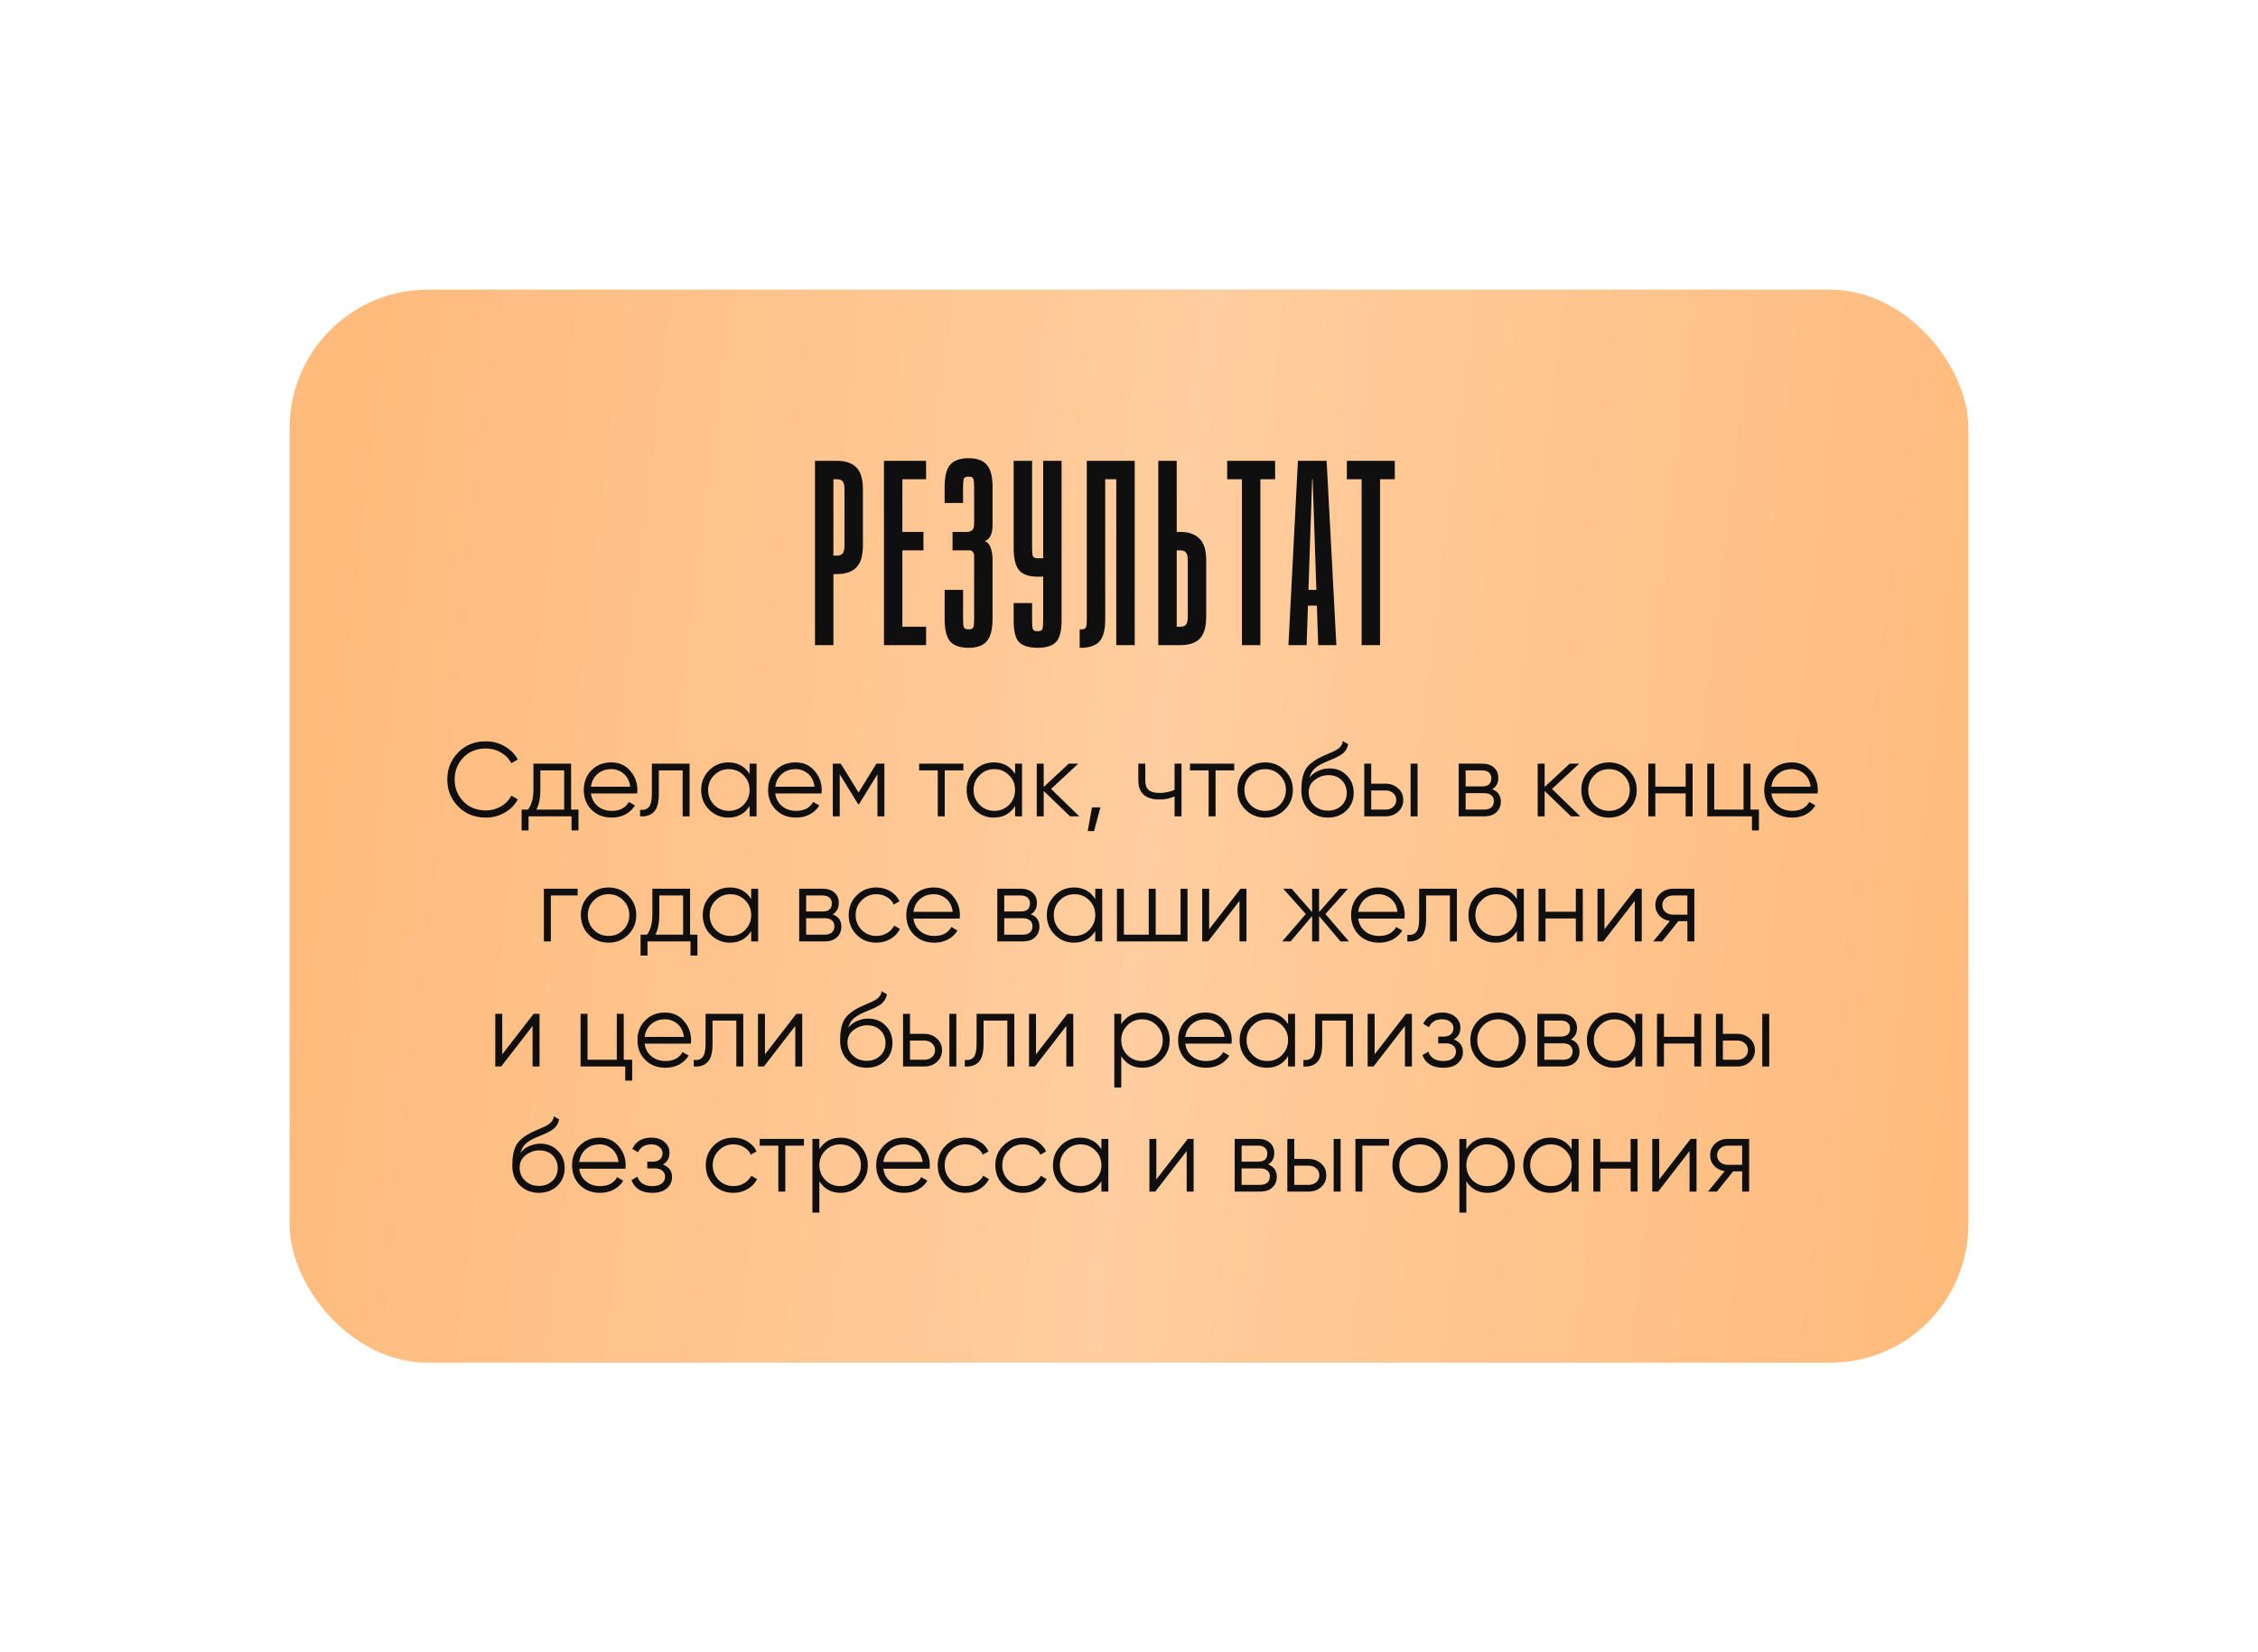 <?xml version="1.0" encoding="UTF-8"?> <svg xmlns="http://www.w3.org/2000/svg" width="343" height="251" viewBox="0 0 343 251" fill="none"> <g filter="url(#filter0_di_45_12)"> <rect x="44" y="44" width="255" height="163" rx="21" fill="url(#paint0_linear_45_12)"></rect> </g> <path d="M127.16 70C128.44 70 129.413 70.333 130.08 71C130.747 71.64 131.08 72.76 131.08 74.36V82.84C131.08 84.44 130.733 85.573 130.04 86.24C129.373 86.88 128.4 87.2 127.12 87.2H126.6V98H123.8V70H127.16ZM126.6 84.4H127.12C127.52 84.4 127.813 84.293 128 84.08C128.187 83.867 128.28 83.453 128.28 82.84V74.36C128.28 73.747 128.187 73.333 128 73.12C127.84 72.907 127.56 72.8 127.16 72.8H126.6V84.4ZM140.677 70V72.8H137.077V80.8H140.277V83.6H137.077V95.2H140.677V98H134.277V70H140.677ZM144.694 80.8H146.854C147.2 80.8 147.467 80.72 147.654 80.56C147.867 80.4 147.974 80.053 147.974 79.52V73.96C147.974 73.347 147.934 72.933 147.854 72.72C147.774 72.507 147.534 72.4 147.134 72.4C146.734 72.4 146.494 72.507 146.414 72.72C146.334 72.933 146.294 73.347 146.294 73.96V76.4H143.494V73.96C143.494 72.36 143.774 71.24 144.334 70.6C144.92 69.933 145.854 69.6 147.134 69.6C148.414 69.6 149.334 69.933 149.894 70.6C150.48 71.24 150.774 72.36 150.774 73.96V79.72C150.774 81.027 150.414 81.84 149.694 82.16V82.24C150.067 82.4 150.334 82.733 150.494 83.24C150.68 83.747 150.774 84.32 150.774 84.96V94C150.774 95.6 150.48 96.733 149.894 97.4C149.334 98.067 148.414 98.4 147.134 98.4C145.854 98.4 144.92 98.08 144.334 97.44C143.774 96.773 143.494 95.64 143.494 94.04V89.6H146.294V94.04C146.294 94.653 146.334 95.067 146.414 95.28C146.494 95.493 146.734 95.6 147.134 95.6C147.534 95.6 147.774 95.493 147.854 95.28C147.934 95.067 147.974 94.653 147.974 94.04V84.44C147.974 84.227 147.92 84.04 147.814 83.88C147.707 83.693 147.534 83.6 147.294 83.6H144.694V80.8ZM158.46 94.28V87.56C158.326 87.587 158.18 87.6 158.02 87.6C157.886 87.6 157.753 87.6 157.62 87.6C156.34 87.6 155.406 87.28 154.82 86.64C154.26 85.973 153.98 84.84 153.98 83.24V70H156.78V83.24C156.78 83.853 156.82 84.267 156.9 84.48C156.98 84.693 157.22 84.8 157.62 84.8H158.46V70H161.26V94.28C161.26 95.88 160.966 96.973 160.38 97.56C159.82 98.12 158.9 98.4 157.62 98.4C156.34 98.4 155.406 98.12 154.82 97.56C154.26 97 153.98 95.92 153.98 94.32V91.6H156.78V94.32C156.78 94.933 156.82 95.347 156.9 95.56C156.98 95.773 157.22 95.88 157.62 95.88C158.02 95.88 158.26 95.773 158.34 95.56C158.42 95.32 158.46 94.893 158.46 94.28ZM172.367 70V98H169.567V72.8H167.887V94.08C167.887 95.68 167.594 96.8 167.007 97.44C166.42 98.08 165.474 98.4 164.167 98.4H164.007V95.6H164.247C164.647 95.6 164.887 95.493 164.967 95.28C165.047 95.067 165.087 94.653 165.087 94.04V70H172.367ZM175.948 70H178.748V80.8H179.268C180.548 80.8 181.522 81.133 182.188 81.8C182.882 82.44 183.228 83.56 183.228 85.16V93.64C183.228 95.24 182.895 96.373 182.228 97.04C181.562 97.68 180.588 98 179.308 98H175.948V70ZM178.748 95.2H179.308C179.708 95.2 179.988 95.093 180.148 94.88C180.335 94.667 180.428 94.253 180.428 93.64V85.16C180.428 84.547 180.335 84.133 180.148 83.92C179.962 83.707 179.668 83.6 179.268 83.6H178.748V95.2ZM193.696 70V72.8H191.456V98H188.656V72.8H186.416V70H193.696ZM195.72 98L197.16 70H201.52L203 98H200.24L200.04 92H198.68L198.48 98H195.72ZM198.76 89.6H199.96L199.4 72.8H199.32L198.76 89.6ZM211.875 70V72.8H209.635V98H206.835V72.8H204.595V70H211.875Z" fill="#0F0F0F"></path> <path d="M73.817 124.192C72.11 124.192 70.707 123.632 69.609 122.512C68.499 121.381 67.945 120.011 67.945 118.4C67.945 116.789 68.499 115.419 69.609 114.288C70.707 113.168 72.11 112.608 73.817 112.608C74.841 112.608 75.785 112.859 76.649 113.36C77.513 113.851 78.185 114.517 78.665 115.36L77.673 115.936C77.321 115.253 76.798 114.709 76.105 114.304C75.411 113.899 74.649 113.696 73.817 113.696C72.409 113.696 71.267 114.149 70.393 115.056C69.507 115.973 69.065 117.088 69.065 118.4C69.065 119.712 69.507 120.827 70.393 121.744C71.267 122.651 72.409 123.104 73.817 123.104C74.649 123.104 75.411 122.901 76.105 122.496C76.798 122.091 77.321 121.547 77.673 120.864L78.665 121.424C78.206 122.267 77.539 122.939 76.665 123.44C75.79 123.941 74.841 124.192 73.817 124.192ZM86.754 116V122.976H87.874V126.144H86.818V124H80.29V126.144H79.234V122.976H80.21C80.754 122.251 81.026 121.243 81.026 119.952V116H86.754ZM81.49 122.976H85.698V117.024H82.082V119.952C82.082 121.189 81.885 122.197 81.49 122.976ZM92.855 115.808C94.05 115.808 95.004 116.229 95.719 117.072C96.455 117.904 96.823 118.891 96.823 120.032C96.823 120.085 96.812 120.251 96.791 120.528H89.767C89.874 121.328 90.215 121.968 90.791 122.448C91.367 122.928 92.087 123.168 92.951 123.168C94.167 123.168 95.026 122.715 95.527 121.808L96.455 122.352C96.103 122.928 95.618 123.381 94.999 123.712C94.391 124.032 93.703 124.192 92.935 124.192C91.676 124.192 90.652 123.797 89.863 123.008C89.074 122.219 88.679 121.216 88.679 120C88.679 118.795 89.068 117.797 89.847 117.008C90.626 116.208 91.628 115.808 92.855 115.808ZM92.855 116.832C92.023 116.832 91.324 117.077 90.759 117.568C90.204 118.059 89.874 118.704 89.767 119.504H95.735C95.618 118.651 95.292 117.995 94.759 117.536C94.204 117.067 93.57 116.832 92.855 116.832ZM99.022 116H104.75V124H103.694V117.024H100.078V120.592C100.078 121.925 99.822 122.843 99.31 123.344C98.809 123.845 98.116 124.064 97.23 124V123.008C97.849 123.072 98.302 122.923 98.59 122.56C98.878 122.197 99.022 121.541 99.022 120.592V116ZM113.867 117.568V116H114.923V124H113.867V122.432C113.131 123.605 112.054 124.192 110.635 124.192C109.494 124.192 108.518 123.787 107.707 122.976C106.907 122.165 106.507 121.173 106.507 120C106.507 118.827 106.907 117.835 107.707 117.024C108.518 116.213 109.494 115.808 110.635 115.808C112.054 115.808 113.131 116.395 113.867 117.568ZM108.475 122.256C109.083 122.864 109.83 123.168 110.715 123.168C111.601 123.168 112.347 122.864 112.955 122.256C113.563 121.627 113.867 120.875 113.867 120C113.867 119.115 113.563 118.368 112.955 117.76C112.347 117.141 111.601 116.832 110.715 116.832C109.83 116.832 109.083 117.141 108.475 117.76C107.867 118.368 107.563 119.115 107.563 120C107.563 120.875 107.867 121.627 108.475 122.256ZM120.855 115.808C122.05 115.808 123.004 116.229 123.719 117.072C124.455 117.904 124.823 118.891 124.823 120.032C124.823 120.085 124.812 120.251 124.791 120.528H117.767C117.874 121.328 118.215 121.968 118.791 122.448C119.367 122.928 120.087 123.168 120.951 123.168C122.167 123.168 123.026 122.715 123.527 121.808L124.455 122.352C124.103 122.928 123.618 123.381 122.999 123.712C122.391 124.032 121.703 124.192 120.935 124.192C119.676 124.192 118.652 123.797 117.863 123.008C117.074 122.219 116.679 121.216 116.679 120C116.679 118.795 117.068 117.797 117.847 117.008C118.626 116.208 119.628 115.808 120.855 115.808ZM120.855 116.832C120.023 116.832 119.324 117.077 118.759 117.568C118.204 118.059 117.874 118.704 117.767 119.504H123.735C123.618 118.651 123.292 117.995 122.759 117.536C122.204 117.067 121.57 116.832 120.855 116.832ZM133.127 116H134.343V124H133.287V117.616L130.487 122.16H130.359L127.559 117.616V124H126.503V116H127.719L130.423 120.384L133.127 116ZM139.621 116H146.341V117.024H143.509V124H142.453V117.024H139.621V116ZM154.195 117.568V116H155.251V124H154.195V122.432C153.459 123.605 152.382 124.192 150.963 124.192C149.822 124.192 148.846 123.787 148.035 122.976C147.235 122.165 146.835 121.173 146.835 120C146.835 118.827 147.235 117.835 148.035 117.024C148.846 116.213 149.822 115.808 150.963 115.808C152.382 115.808 153.459 116.395 154.195 117.568ZM148.803 122.256C149.411 122.864 150.158 123.168 151.043 123.168C151.929 123.168 152.675 122.864 153.283 122.256C153.891 121.627 154.195 120.875 154.195 120C154.195 119.115 153.891 118.368 153.283 117.76C152.675 117.141 151.929 116.832 151.043 116.832C150.158 116.832 149.411 117.141 148.803 117.76C148.195 118.368 147.891 119.115 147.891 120C147.891 120.875 148.195 121.627 148.803 122.256ZM159.663 119.84L163.951 124H162.543L158.543 120.144V124H157.487V116H158.543V119.536L162.351 116H163.791L159.663 119.84ZM165.873 122.64H167.153L166.193 126.24H165.233L165.873 122.64ZM178.421 119.984V116H179.477V124H178.421V120.96C177.803 121.28 177.04 121.44 176.133 121.44C175.077 121.44 174.277 121.2 173.733 120.72C173.189 120.229 172.917 119.509 172.917 118.56V116H173.973V118.56C173.973 119.221 174.144 119.701 174.485 120C174.837 120.299 175.376 120.448 176.101 120.448C176.912 120.448 177.685 120.293 178.421 119.984ZM180.762 116H187.482V117.024H184.65V124H183.594V117.024H180.762V116ZM195.16 122.992C194.339 123.792 193.347 124.192 192.184 124.192C191 124.192 190.003 123.792 189.192 122.992C188.381 122.181 187.976 121.184 187.976 120C187.976 118.816 188.381 117.824 189.192 117.024C190.003 116.213 191 115.808 192.184 115.808C193.357 115.808 194.349 116.213 195.16 117.024C195.981 117.824 196.392 118.816 196.392 120C196.392 121.173 195.981 122.171 195.16 122.992ZM189.944 122.256C190.552 122.864 191.299 123.168 192.184 123.168C193.069 123.168 193.816 122.864 194.424 122.256C195.032 121.627 195.336 120.875 195.336 120C195.336 119.115 195.032 118.368 194.424 117.76C193.816 117.141 193.069 116.832 192.184 116.832C191.299 116.832 190.552 117.141 189.944 117.76C189.336 118.368 189.032 119.115 189.032 120C189.032 120.875 189.336 121.627 189.944 122.256ZM201.711 124.192C200.57 124.192 199.61 123.813 198.831 123.056C198.063 122.288 197.679 121.296 197.679 120.08C197.679 118.715 197.882 117.669 198.287 116.944C198.692 116.208 199.514 115.541 200.751 114.944C201.146 114.763 201.455 114.624 201.679 114.528C202.052 114.379 202.346 114.251 202.559 114.144C203.487 113.717 203.956 113.189 203.967 112.56L204.799 113.04C204.746 113.307 204.66 113.547 204.543 113.76C204.404 113.995 204.266 114.181 204.127 114.32C203.999 114.459 203.796 114.608 203.519 114.768C203.338 114.875 203.119 114.992 202.863 115.12L202.063 115.456L201.311 115.776C200.575 116.096 200.026 116.432 199.663 116.784C199.311 117.125 199.06 117.573 198.911 118.128C199.252 117.669 199.7 117.323 200.255 117.088C200.81 116.843 201.37 116.72 201.935 116.72C203.002 116.72 203.882 117.072 204.575 117.776C205.279 118.469 205.631 119.36 205.631 120.448C205.631 121.525 205.258 122.421 204.511 123.136C203.775 123.84 202.842 124.192 201.711 124.192ZM199.631 122.352C200.186 122.875 200.879 123.136 201.711 123.136C202.543 123.136 203.226 122.885 203.759 122.384C204.303 121.872 204.575 121.227 204.575 120.448C204.575 119.659 204.319 119.013 203.807 118.512C203.306 118 202.634 117.744 201.791 117.744C201.034 117.744 200.346 117.984 199.727 118.464C199.108 118.923 198.799 119.552 198.799 120.352C198.799 121.163 199.076 121.829 199.631 122.352ZM208.293 119.04H210.485C211.221 119.04 211.851 119.275 212.373 119.744C212.896 120.203 213.157 120.795 213.157 121.52C213.157 122.256 212.896 122.853 212.373 123.312C211.872 123.771 211.243 124 210.485 124H207.237V116H208.293V119.04ZM214.277 124V116H215.333V124H214.277ZM208.293 122.976H210.485C210.944 122.976 211.328 122.843 211.637 122.576C211.947 122.299 212.101 121.947 212.101 121.52C212.101 121.093 211.947 120.747 211.637 120.48C211.328 120.203 210.944 120.064 210.485 120.064H208.293V122.976ZM226.669 119.888C227.544 120.208 227.981 120.832 227.981 121.76C227.981 122.421 227.757 122.96 227.309 123.376C226.872 123.792 226.258 124 225.469 124H221.581V116H225.149C225.917 116 226.514 116.197 226.941 116.592C227.378 116.987 227.597 117.504 227.597 118.144C227.597 118.944 227.288 119.525 226.669 119.888ZM225.149 117.024H222.637V119.456H225.149C226.077 119.456 226.541 119.04 226.541 118.208C226.541 117.835 226.418 117.547 226.173 117.344C225.938 117.131 225.597 117.024 225.149 117.024ZM222.637 122.976H225.469C225.938 122.976 226.296 122.864 226.541 122.64C226.797 122.416 226.925 122.101 226.925 121.696C226.925 121.312 226.797 121.013 226.541 120.8C226.296 120.587 225.938 120.48 225.469 120.48H222.637V122.976ZM235.757 119.84L240.045 124H238.637L234.637 120.144V124H233.581V116H234.637V119.536L238.445 116H239.885L235.757 119.84ZM247.394 122.992C246.573 123.792 245.581 124.192 244.418 124.192C243.234 124.192 242.237 123.792 241.426 122.992C240.616 122.181 240.21 121.184 240.21 120C240.21 118.816 240.616 117.824 241.426 117.024C242.237 116.213 243.234 115.808 244.418 115.808C245.592 115.808 246.584 116.213 247.394 117.024C248.216 117.824 248.626 118.816 248.626 120C248.626 121.173 248.216 122.171 247.394 122.992ZM242.178 122.256C242.786 122.864 243.533 123.168 244.418 123.168C245.304 123.168 246.05 122.864 246.658 122.256C247.266 121.627 247.57 120.875 247.57 120C247.57 119.115 247.266 118.368 246.658 117.76C246.05 117.141 245.304 116.832 244.418 116.832C243.533 116.832 242.786 117.141 242.178 117.76C241.57 118.368 241.266 119.115 241.266 120C241.266 120.875 241.57 121.627 242.178 122.256ZM256.057 119.488V116H257.113V124H256.057V120.512H251.449V124H250.393V116H251.449V119.488H256.057ZM265.907 116V122.976H267.187V126.144H266.131V124H259.347V116H260.403V122.976H264.851V116H265.907ZM272.168 115.808C273.362 115.808 274.317 116.229 275.032 117.072C275.768 117.904 276.136 118.891 276.136 120.032C276.136 120.085 276.125 120.251 276.104 120.528H269.08C269.186 121.328 269.528 121.968 270.104 122.448C270.68 122.928 271.4 123.168 272.264 123.168C273.48 123.168 274.338 122.715 274.84 121.808L275.768 122.352C275.416 122.928 274.93 123.381 274.312 123.712C273.704 124.032 273.016 124.192 272.248 124.192C270.989 124.192 269.965 123.797 269.176 123.008C268.386 122.219 267.992 121.216 267.992 120C267.992 118.795 268.381 117.797 269.16 117.008C269.938 116.208 270.941 115.808 272.168 115.808ZM272.168 116.832C271.336 116.832 270.637 117.077 270.072 117.568C269.517 118.059 269.186 118.704 269.08 119.504H275.048C274.93 118.651 274.605 117.995 274.072 117.536C273.517 117.067 272.882 116.832 272.168 116.832ZM82.62 135H87.74V136.024H83.676V143H82.62V135ZM95.418 141.992C94.596 142.792 93.604 143.192 92.442 143.192C91.258 143.192 90.26 142.792 89.45 141.992C88.639 141.181 88.234 140.184 88.234 139C88.234 137.816 88.639 136.824 89.45 136.024C90.26 135.213 91.258 134.808 92.442 134.808C93.615 134.808 94.607 135.213 95.418 136.024C96.239 136.824 96.65 137.816 96.65 139C96.65 140.173 96.239 141.171 95.418 141.992ZM90.202 141.256C90.81 141.864 91.556 142.168 92.442 142.168C93.327 142.168 94.074 141.864 94.682 141.256C95.29 140.627 95.594 139.875 95.594 139C95.594 138.115 95.29 137.368 94.682 136.76C94.074 136.141 93.327 135.832 92.442 135.832C91.556 135.832 90.81 136.141 90.202 136.76C89.594 137.368 89.29 138.115 89.29 139C89.29 139.875 89.594 140.627 90.202 141.256ZM104.824 135V141.976H105.944V145.144H104.888V143H98.36V145.144H97.304V141.976H98.28C98.824 141.251 99.096 140.243 99.096 138.952V135H104.824ZM99.56 141.976H103.768V136.024H100.152V138.952C100.152 140.189 99.955 141.197 99.56 141.976ZM114.109 136.568V135H115.165V143H114.109V141.432C113.373 142.605 112.296 143.192 110.877 143.192C109.736 143.192 108.76 142.787 107.949 141.976C107.149 141.165 106.749 140.173 106.749 139C106.749 137.827 107.149 136.835 107.949 136.024C108.76 135.213 109.736 134.808 110.877 134.808C112.296 134.808 113.373 135.395 114.109 136.568ZM108.717 141.256C109.325 141.864 110.072 142.168 110.957 142.168C111.843 142.168 112.589 141.864 113.197 141.256C113.805 140.627 114.109 139.875 114.109 139C114.109 138.115 113.805 137.368 113.197 136.76C112.589 136.141 111.843 135.832 110.957 135.832C110.072 135.832 109.325 136.141 108.717 136.76C108.109 137.368 107.805 138.115 107.805 139C107.805 139.875 108.109 140.627 108.717 141.256ZM126.489 138.888C127.364 139.208 127.801 139.832 127.801 140.76C127.801 141.421 127.577 141.96 127.129 142.376C126.692 142.792 126.079 143 125.289 143H121.401V135H124.969C125.737 135 126.335 135.197 126.761 135.592C127.199 135.987 127.417 136.504 127.417 137.144C127.417 137.944 127.108 138.525 126.489 138.888ZM124.969 136.024H122.457V138.456H124.969C125.897 138.456 126.361 138.04 126.361 137.208C126.361 136.835 126.239 136.547 125.993 136.344C125.759 136.131 125.417 136.024 124.969 136.024ZM122.457 141.976H125.289C125.759 141.976 126.116 141.864 126.361 141.64C126.617 141.416 126.745 141.101 126.745 140.696C126.745 140.312 126.617 140.013 126.361 139.8C126.116 139.587 125.759 139.48 125.289 139.48H122.457V141.976ZM133.129 143.192C131.924 143.192 130.921 142.792 130.121 141.992C129.321 141.171 128.921 140.173 128.921 139C128.921 137.816 129.321 136.824 130.121 136.024C130.921 135.213 131.924 134.808 133.129 134.808C133.919 134.808 134.628 135 135.257 135.384C135.887 135.757 136.345 136.264 136.633 136.904L135.769 137.4C135.556 136.92 135.209 136.541 134.729 136.264C134.26 135.976 133.727 135.832 133.129 135.832C132.244 135.832 131.497 136.141 130.889 136.76C130.281 137.368 129.977 138.115 129.977 139C129.977 139.875 130.281 140.627 130.889 141.256C131.497 141.864 132.244 142.168 133.129 142.168C133.716 142.168 134.244 142.029 134.713 141.752C135.193 141.475 135.567 141.091 135.833 140.6L136.713 141.112C136.383 141.752 135.897 142.259 135.257 142.632C134.617 143.005 133.908 143.192 133.129 143.192ZM141.847 134.808C143.042 134.808 143.997 135.229 144.711 136.072C145.447 136.904 145.815 137.891 145.815 139.032C145.815 139.085 145.805 139.251 145.783 139.528H138.759C138.866 140.328 139.207 140.968 139.783 141.448C140.359 141.928 141.079 142.168 141.943 142.168C143.159 142.168 144.018 141.715 144.519 140.808L145.447 141.352C145.095 141.928 144.61 142.381 143.991 142.712C143.383 143.032 142.695 143.192 141.927 143.192C140.669 143.192 139.645 142.797 138.855 142.008C138.066 141.219 137.671 140.216 137.671 139C137.671 137.795 138.061 136.797 138.839 136.008C139.618 135.208 140.621 134.808 141.847 134.808ZM141.847 135.832C141.015 135.832 140.317 136.077 139.751 136.568C139.197 137.059 138.866 137.704 138.759 138.504H144.727C144.61 137.651 144.285 136.995 143.751 136.536C143.197 136.067 142.562 135.832 141.847 135.832ZM156.583 138.888C157.458 139.208 157.895 139.832 157.895 140.76C157.895 141.421 157.671 141.96 157.223 142.376C156.786 142.792 156.172 143 155.383 143H151.495V135H155.063C155.831 135 156.428 135.197 156.855 135.592C157.292 135.987 157.511 136.504 157.511 137.144C157.511 137.944 157.202 138.525 156.583 138.888ZM155.063 136.024H152.551V138.456H155.063C155.991 138.456 156.455 138.04 156.455 137.208C156.455 136.835 156.332 136.547 156.087 136.344C155.852 136.131 155.511 136.024 155.063 136.024ZM152.551 141.976H155.383C155.852 141.976 156.21 141.864 156.455 141.64C156.711 141.416 156.839 141.101 156.839 140.696C156.839 140.312 156.711 140.013 156.455 139.8C156.21 139.587 155.852 139.48 155.383 139.48H152.551V141.976ZM166.375 136.568V135H167.431V143H166.375V141.432C165.639 142.605 164.562 143.192 163.143 143.192C162.002 143.192 161.026 142.787 160.215 141.976C159.415 141.165 159.015 140.173 159.015 139C159.015 137.827 159.415 136.835 160.215 136.024C161.026 135.213 162.002 134.808 163.143 134.808C164.562 134.808 165.639 135.395 166.375 136.568ZM160.983 141.256C161.591 141.864 162.338 142.168 163.223 142.168C164.108 142.168 164.855 141.864 165.463 141.256C166.071 140.627 166.375 139.875 166.375 139C166.375 138.115 166.071 137.368 165.463 136.76C164.855 136.141 164.108 135.832 163.223 135.832C162.338 135.832 161.591 136.141 160.983 136.76C160.375 137.368 160.071 138.115 160.071 139C160.071 139.875 160.375 140.627 160.983 141.256ZM179.331 141.976V135H180.387V143H169.667V135H170.723V141.976H174.499V135H175.555V141.976H179.331ZM183.676 141.16L188.444 135H189.34V143H188.284V136.84L183.516 143H182.62V135H183.676V141.16ZM201.333 138.84L204.917 143H203.637L200.373 139.144V143H199.317V139.144L196.053 143H194.773L198.357 138.84L194.933 135H196.213L199.317 138.552V135H200.373V138.552L203.477 135H204.757L201.333 138.84ZM209.41 134.808C210.604 134.808 211.559 135.229 212.274 136.072C213.01 136.904 213.378 137.891 213.378 139.032C213.378 139.085 213.367 139.251 213.346 139.528H206.322C206.428 140.328 206.77 140.968 207.346 141.448C207.922 141.928 208.642 142.168 209.506 142.168C210.722 142.168 211.58 141.715 212.082 140.808L213.01 141.352C212.658 141.928 212.172 142.381 211.554 142.712C210.946 143.032 210.258 143.192 209.49 143.192C208.231 143.192 207.207 142.797 206.418 142.008C205.628 141.219 205.234 140.216 205.234 139C205.234 137.795 205.623 136.797 206.402 136.008C207.18 135.208 208.183 134.808 209.41 134.808ZM209.41 135.832C208.578 135.832 207.879 136.077 207.314 136.568C206.759 137.059 206.428 137.704 206.322 138.504H212.29C212.172 137.651 211.847 136.995 211.314 136.536C210.759 136.067 210.124 135.832 209.41 135.832ZM215.577 135H221.305V143H220.249V136.024H216.633V139.592C216.633 140.925 216.377 141.843 215.865 142.344C215.364 142.845 214.67 143.064 213.785 143V142.008C214.404 142.072 214.857 141.923 215.145 141.56C215.433 141.197 215.577 140.541 215.577 139.592V135ZM230.422 136.568V135H231.478V143H230.422V141.432C229.686 142.605 228.609 143.192 227.19 143.192C226.049 143.192 225.073 142.787 224.262 141.976C223.462 141.165 223.062 140.173 223.062 139C223.062 137.827 223.462 136.835 224.262 136.024C225.073 135.213 226.049 134.808 227.19 134.808C228.609 134.808 229.686 135.395 230.422 136.568ZM225.03 141.256C225.638 141.864 226.385 142.168 227.27 142.168C228.155 142.168 228.902 141.864 229.51 141.256C230.118 140.627 230.422 139.875 230.422 139C230.422 138.115 230.118 137.368 229.51 136.76C228.902 136.141 228.155 135.832 227.27 135.832C226.385 135.832 225.638 136.141 225.03 136.76C224.422 137.368 224.118 138.115 224.118 139C224.118 139.875 224.422 140.627 225.03 141.256ZM239.378 138.488V135H240.434V143H239.378V139.512H234.77V143H233.714V135H234.77V138.488H239.378ZM243.723 141.16L248.491 135H249.387V143H248.331V136.84L243.563 143H242.667V135H243.723V141.16ZM254.132 135H257.38V143H256.324V139.928H254.948L252.484 143H251.14L253.668 139.896C253.017 139.8 252.484 139.533 252.068 139.096C251.663 138.648 251.46 138.109 251.46 137.48C251.46 136.765 251.716 136.173 252.228 135.704C252.761 135.235 253.396 135 254.132 135ZM254.132 138.936H256.324V136.024H254.132C253.673 136.024 253.289 136.163 252.98 136.44C252.671 136.707 252.516 137.053 252.516 137.48C252.516 137.907 252.671 138.259 252.98 138.536C253.289 138.803 253.673 138.936 254.132 138.936ZM76.293 160.16L81.061 154H81.957V162H80.901V155.84L76.133 162H75.237V154H76.293V160.16ZM94.75 154V160.976H96.03V164.144H94.974V162H88.19V154H89.246V160.976H93.694V154H94.75ZM101.011 153.808C102.206 153.808 103.161 154.229 103.875 155.072C104.611 155.904 104.979 156.891 104.979 158.032C104.979 158.085 104.969 158.251 104.947 158.528H97.923C98.03 159.328 98.371 159.968 98.947 160.448C99.523 160.928 100.243 161.168 101.107 161.168C102.323 161.168 103.182 160.715 103.683 159.808L104.611 160.352C104.259 160.928 103.774 161.381 103.155 161.712C102.547 162.032 101.859 162.192 101.091 162.192C99.833 162.192 98.809 161.797 98.019 161.008C97.23 160.219 96.835 159.216 96.835 158C96.835 156.795 97.225 155.797 98.003 155.008C98.782 154.208 99.785 153.808 101.011 153.808ZM101.011 154.832C100.179 154.832 99.481 155.077 98.915 155.568C98.361 156.059 98.03 156.704 97.923 157.504H103.891C103.774 156.651 103.449 155.995 102.915 155.536C102.361 155.067 101.726 154.832 101.011 154.832ZM107.179 154H112.907V162H111.851V155.024H108.235V158.592C108.235 159.925 107.979 160.843 107.467 161.344C106.965 161.845 106.272 162.064 105.387 162V161.008C106.005 161.072 106.459 160.923 106.747 160.56C107.035 160.197 107.179 159.541 107.179 158.592V154ZM116.199 160.16L120.967 154H121.863V162H120.807V155.84L116.039 162H115.143V154H116.199V160.16ZM131.649 162.192C130.507 162.192 129.547 161.813 128.769 161.056C128.001 160.288 127.617 159.296 127.617 158.08C127.617 156.715 127.819 155.669 128.225 154.944C128.63 154.208 129.451 153.541 130.689 152.944C131.083 152.763 131.393 152.624 131.617 152.528C131.99 152.379 132.283 152.251 132.497 152.144C133.425 151.717 133.894 151.189 133.905 150.56L134.737 151.04C134.683 151.307 134.598 151.547 134.481 151.76C134.342 151.995 134.203 152.181 134.065 152.32C133.937 152.459 133.734 152.608 133.457 152.768C133.275 152.875 133.057 152.992 132.801 153.12L132.001 153.456L131.249 153.776C130.513 154.096 129.963 154.432 129.601 154.784C129.249 155.125 128.998 155.573 128.849 156.128C129.19 155.669 129.638 155.323 130.193 155.088C130.747 154.843 131.307 154.72 131.873 154.72C132.939 154.72 133.819 155.072 134.513 155.776C135.217 156.469 135.569 157.36 135.569 158.448C135.569 159.525 135.195 160.421 134.449 161.136C133.713 161.84 132.779 162.192 131.649 162.192ZM129.569 160.352C130.123 160.875 130.817 161.136 131.649 161.136C132.481 161.136 133.163 160.885 133.697 160.384C134.241 159.872 134.513 159.227 134.513 158.448C134.513 157.659 134.257 157.013 133.745 156.512C133.243 156 132.571 155.744 131.729 155.744C130.971 155.744 130.283 155.984 129.665 156.464C129.046 156.923 128.737 157.552 128.737 158.352C128.737 159.163 129.014 159.829 129.569 160.352ZM138.231 157.04H140.423C141.159 157.04 141.788 157.275 142.311 157.744C142.833 158.203 143.095 158.795 143.095 159.52C143.095 160.256 142.833 160.853 142.311 161.312C141.809 161.771 141.18 162 140.423 162H137.175V154H138.231V157.04ZM144.215 162V154H145.271V162H144.215ZM138.231 160.976H140.423C140.881 160.976 141.265 160.843 141.575 160.576C141.884 160.299 142.039 159.947 142.039 159.52C142.039 159.093 141.884 158.747 141.575 158.48C141.265 158.203 140.881 158.064 140.423 158.064H138.231V160.976ZM148.35 154H154.078V162H153.022V155.024H149.406V158.592C149.406 159.925 149.15 160.843 148.638 161.344C148.137 161.845 147.444 162.064 146.558 162V161.008C147.177 161.072 147.63 160.923 147.918 160.56C148.206 160.197 148.35 159.541 148.35 158.592V154ZM157.371 160.16L162.139 154H163.035V162H161.979V155.84L157.211 162H156.315V154H157.371V160.16ZM173.556 153.808C174.698 153.808 175.668 154.213 176.468 155.024C177.279 155.835 177.684 156.827 177.684 158C177.684 159.173 177.279 160.165 176.468 160.976C175.668 161.787 174.698 162.192 173.556 162.192C172.138 162.192 171.06 161.605 170.324 160.432V165.2H169.268V154H170.324V155.568C171.06 154.395 172.138 153.808 173.556 153.808ZM171.236 160.256C171.844 160.864 172.591 161.168 173.476 161.168C174.362 161.168 175.108 160.864 175.716 160.256C176.324 159.627 176.628 158.875 176.628 158C176.628 157.115 176.324 156.368 175.716 155.76C175.108 155.141 174.362 154.832 173.476 154.832C172.591 154.832 171.844 155.141 171.236 155.76C170.628 156.368 170.324 157.115 170.324 158C170.324 158.875 170.628 159.627 171.236 160.256ZM183.136 153.808C184.331 153.808 185.286 154.229 186 155.072C186.736 155.904 187.104 156.891 187.104 158.032C187.104 158.085 187.094 158.251 187.072 158.528H180.048C180.155 159.328 180.496 159.968 181.072 160.448C181.648 160.928 182.368 161.168 183.232 161.168C184.448 161.168 185.307 160.715 185.808 159.808L186.736 160.352C186.384 160.928 185.899 161.381 185.28 161.712C184.672 162.032 183.984 162.192 183.216 162.192C181.958 162.192 180.934 161.797 180.144 161.008C179.355 160.219 178.96 159.216 178.96 158C178.96 156.795 179.35 155.797 180.128 155.008C180.907 154.208 181.91 153.808 183.136 153.808ZM183.136 154.832C182.304 154.832 181.606 155.077 181.04 155.568C180.486 156.059 180.155 156.704 180.048 157.504H186.016C185.899 156.651 185.574 155.995 185.04 155.536C184.486 155.067 183.851 154.832 183.136 154.832ZM195.664 155.568V154H196.72V162H195.664V160.432C194.928 161.605 193.851 162.192 192.432 162.192C191.291 162.192 190.315 161.787 189.504 160.976C188.704 160.165 188.304 159.173 188.304 158C188.304 156.827 188.704 155.835 189.504 155.024C190.315 154.213 191.291 153.808 192.432 153.808C193.851 153.808 194.928 154.395 195.664 155.568ZM190.272 160.256C190.88 160.864 191.627 161.168 192.512 161.168C193.397 161.168 194.144 160.864 194.752 160.256C195.36 159.627 195.664 158.875 195.664 158C195.664 157.115 195.36 156.368 194.752 155.76C194.144 155.141 193.397 154.832 192.512 154.832C191.627 154.832 190.88 155.141 190.272 155.76C189.664 156.368 189.36 157.115 189.36 158C189.36 158.875 189.664 159.627 190.272 160.256ZM199.788 154H205.516V162H204.46V155.024H200.844V158.592C200.844 159.925 200.588 160.843 200.076 161.344C199.575 161.845 198.881 162.064 197.996 162V161.008C198.615 161.072 199.068 160.923 199.356 160.56C199.644 160.197 199.788 159.541 199.788 158.592V154ZM208.809 160.16L213.577 154H214.473V162H213.417V155.84L208.649 162H207.753V154H208.809V160.16ZM220.834 157.888C221.762 158.24 222.226 158.88 222.226 159.808C222.226 160.48 221.965 161.045 221.442 161.504C220.941 161.963 220.205 162.192 219.234 162.192C217.613 162.192 216.557 161.552 216.066 160.272L216.962 159.744C217.303 160.693 218.061 161.168 219.234 161.168C219.842 161.168 220.317 161.04 220.658 160.784C220.999 160.517 221.17 160.171 221.17 159.744C221.17 159.36 221.031 159.056 220.754 158.832C220.477 158.597 220.103 158.48 219.634 158.48H218.466V157.456H219.314C219.773 157.456 220.13 157.344 220.386 157.12C220.653 156.885 220.786 156.565 220.786 156.16C220.786 155.776 220.626 155.461 220.306 155.216C219.997 154.96 219.586 154.832 219.074 154.832C218.082 154.832 217.415 155.232 217.074 156.032L216.194 155.52C216.727 154.379 217.687 153.808 219.074 153.808C219.927 153.808 220.599 154.032 221.09 154.48C221.591 154.917 221.842 155.456 221.842 156.096C221.842 156.917 221.506 157.515 220.834 157.888ZM230.535 160.992C229.714 161.792 228.722 162.192 227.559 162.192C226.375 162.192 225.378 161.792 224.567 160.992C223.756 160.181 223.351 159.184 223.351 158C223.351 156.816 223.756 155.824 224.567 155.024C225.378 154.213 226.375 153.808 227.559 153.808C228.732 153.808 229.724 154.213 230.535 155.024C231.356 155.824 231.767 156.816 231.767 158C231.767 159.173 231.356 160.171 230.535 160.992ZM225.319 160.256C225.927 160.864 226.674 161.168 227.559 161.168C228.444 161.168 229.191 160.864 229.799 160.256C230.407 159.627 230.711 158.875 230.711 158C230.711 157.115 230.407 156.368 229.799 155.76C229.191 155.141 228.444 154.832 227.559 154.832C226.674 154.832 225.927 155.141 225.319 155.76C224.711 156.368 224.407 157.115 224.407 158C224.407 158.875 224.711 159.627 225.319 160.256ZM238.622 157.888C239.497 158.208 239.934 158.832 239.934 159.76C239.934 160.421 239.71 160.96 239.262 161.376C238.825 161.792 238.211 162 237.422 162H233.534V154H237.102C237.87 154 238.467 154.197 238.894 154.592C239.331 154.987 239.55 155.504 239.55 156.144C239.55 156.944 239.241 157.525 238.622 157.888ZM237.102 155.024H234.59V157.456H237.102C238.03 157.456 238.494 157.04 238.494 156.208C238.494 155.835 238.371 155.547 238.126 155.344C237.891 155.131 237.55 155.024 237.102 155.024ZM234.59 160.976H237.422C237.891 160.976 238.249 160.864 238.494 160.64C238.75 160.416 238.878 160.101 238.878 159.696C238.878 159.312 238.75 159.013 238.494 158.8C238.249 158.587 237.891 158.48 237.422 158.48H234.59V160.976ZM248.414 155.568V154H249.47V162H248.414V160.432C247.678 161.605 246.601 162.192 245.182 162.192C244.041 162.192 243.065 161.787 242.254 160.976C241.454 160.165 241.054 159.173 241.054 158C241.054 156.827 241.454 155.835 242.254 155.024C243.065 154.213 244.041 153.808 245.182 153.808C246.601 153.808 247.678 154.395 248.414 155.568ZM243.022 160.256C243.63 160.864 244.377 161.168 245.262 161.168C246.147 161.168 246.894 160.864 247.502 160.256C248.11 159.627 248.414 158.875 248.414 158C248.414 157.115 248.11 156.368 247.502 155.76C246.894 155.141 246.147 154.832 245.262 154.832C244.377 154.832 243.63 155.141 243.022 155.76C242.414 156.368 242.11 157.115 242.11 158C242.11 158.875 242.414 159.627 243.022 160.256ZM257.37 157.488V154H258.426V162H257.37V158.512H252.762V162H251.706V154H252.762V157.488H257.37ZM261.715 157.04H263.907C264.643 157.04 265.272 157.275 265.795 157.744C266.318 158.203 266.579 158.795 266.579 159.52C266.579 160.256 266.318 160.853 265.795 161.312C265.294 161.771 264.664 162 263.907 162H260.659V154H261.715V157.04ZM267.699 162V154H268.755V162H267.699ZM261.715 160.976H263.907C264.366 160.976 264.75 160.843 265.059 160.576C265.368 160.299 265.523 159.947 265.523 159.52C265.523 159.093 265.368 158.747 265.059 158.48C264.75 158.203 264.366 158.064 263.907 158.064H261.715V160.976ZM81.852 181.192C80.71 181.192 79.75 180.813 78.972 180.056C78.204 179.288 77.82 178.296 77.82 177.08C77.82 175.715 78.022 174.669 78.428 173.944C78.833 173.208 79.654 172.541 80.892 171.944C81.286 171.763 81.596 171.624 81.82 171.528C82.193 171.379 82.486 171.251 82.7 171.144C83.628 170.717 84.097 170.189 84.108 169.56L84.94 170.04C84.886 170.307 84.801 170.547 84.684 170.76C84.545 170.995 84.406 171.181 84.268 171.32C84.14 171.459 83.937 171.608 83.66 171.768C83.478 171.875 83.26 171.992 83.004 172.12L82.204 172.456L81.452 172.776C80.716 173.096 80.166 173.432 79.804 173.784C79.452 174.125 79.201 174.573 79.052 175.128C79.393 174.669 79.841 174.323 80.396 174.088C80.95 173.843 81.51 173.72 82.076 173.72C83.142 173.72 84.022 174.072 84.716 174.776C85.42 175.469 85.772 176.36 85.772 177.448C85.772 178.525 85.398 179.421 84.652 180.136C83.916 180.84 82.982 181.192 81.852 181.192ZM79.772 179.352C80.326 179.875 81.02 180.136 81.852 180.136C82.684 180.136 83.366 179.885 83.9 179.384C84.444 178.872 84.716 178.227 84.716 177.448C84.716 176.659 84.46 176.013 83.948 175.512C83.446 175 82.774 174.744 81.932 174.744C81.174 174.744 80.486 174.984 79.868 175.464C79.249 175.923 78.94 176.552 78.94 177.352C78.94 178.163 79.217 178.829 79.772 179.352ZM91.074 172.808C92.269 172.808 93.223 173.229 93.938 174.072C94.674 174.904 95.042 175.891 95.042 177.032C95.042 177.085 95.031 177.251 95.01 177.528H87.986C88.093 178.328 88.434 178.968 89.01 179.448C89.586 179.928 90.306 180.168 91.17 180.168C92.386 180.168 93.245 179.715 93.746 178.808L94.674 179.352C94.322 179.928 93.837 180.381 93.218 180.712C92.61 181.032 91.922 181.192 91.154 181.192C89.895 181.192 88.871 180.797 88.082 180.008C87.293 179.219 86.898 178.216 86.898 177C86.898 175.795 87.287 174.797 88.066 174.008C88.844 173.208 89.847 172.808 91.074 172.808ZM91.074 173.832C90.242 173.832 89.543 174.077 88.978 174.568C88.423 175.059 88.093 175.704 87.986 176.504H93.954C93.837 175.651 93.511 174.995 92.978 174.536C92.423 174.067 91.788 173.832 91.074 173.832ZM100.693 176.888C101.621 177.24 102.085 177.88 102.085 178.808C102.085 179.48 101.824 180.045 101.301 180.504C100.8 180.963 100.064 181.192 99.093 181.192C97.472 181.192 96.416 180.552 95.925 179.272L96.821 178.744C97.163 179.693 97.92 180.168 99.093 180.168C99.701 180.168 100.176 180.04 100.517 179.784C100.859 179.517 101.029 179.171 101.029 178.744C101.029 178.36 100.891 178.056 100.613 177.832C100.336 177.597 99.963 177.48 99.493 177.48H98.325V176.456H99.173C99.632 176.456 99.989 176.344 100.245 176.12C100.512 175.885 100.645 175.565 100.645 175.16C100.645 174.776 100.485 174.461 100.165 174.216C99.856 173.96 99.445 173.832 98.933 173.832C97.941 173.832 97.275 174.232 96.933 175.032L96.053 174.52C96.587 173.379 97.547 172.808 98.933 172.808C99.787 172.808 100.459 173.032 100.949 173.48C101.451 173.917 101.701 174.456 101.701 175.096C101.701 175.917 101.365 176.515 100.693 176.888ZM111.418 181.192C110.213 181.192 109.21 180.792 108.41 179.992C107.61 179.171 107.21 178.173 107.21 177C107.21 175.816 107.61 174.824 108.41 174.024C109.21 173.213 110.213 172.808 111.418 172.808C112.208 172.808 112.917 173 113.546 173.384C114.176 173.757 114.634 174.264 114.922 174.904L114.058 175.4C113.845 174.92 113.498 174.541 113.018 174.264C112.549 173.976 112.016 173.832 111.418 173.832C110.533 173.832 109.786 174.141 109.178 174.76C108.57 175.368 108.266 176.115 108.266 177C108.266 177.875 108.57 178.627 109.178 179.256C109.786 179.864 110.533 180.168 111.418 180.168C112.005 180.168 112.533 180.029 113.002 179.752C113.482 179.475 113.856 179.091 114.122 178.6L115.002 179.112C114.672 179.752 114.186 180.259 113.546 180.632C112.906 181.005 112.197 181.192 111.418 181.192ZM115.402 173H122.122V174.024H119.29V181H118.234V174.024H115.402V173ZM127.697 172.808C128.838 172.808 129.809 173.213 130.609 174.024C131.42 174.835 131.825 175.827 131.825 177C131.825 178.173 131.42 179.165 130.609 179.976C129.809 180.787 128.838 181.192 127.697 181.192C126.278 181.192 125.201 180.605 124.465 179.432V184.2H123.409V173H124.465V174.568C125.201 173.395 126.278 172.808 127.697 172.808ZM125.377 179.256C125.985 179.864 126.732 180.168 127.617 180.168C128.502 180.168 129.249 179.864 129.857 179.256C130.465 178.627 130.769 177.875 130.769 177C130.769 176.115 130.465 175.368 129.857 174.76C129.249 174.141 128.502 173.832 127.617 173.832C126.732 173.832 125.985 174.141 125.377 174.76C124.769 175.368 124.465 176.115 124.465 177C124.465 177.875 124.769 178.627 125.377 179.256ZM137.277 172.808C138.472 172.808 139.426 173.229 140.141 174.072C140.877 174.904 141.245 175.891 141.245 177.032C141.245 177.085 141.234 177.251 141.213 177.528H134.189C134.296 178.328 134.637 178.968 135.213 179.448C135.789 179.928 136.509 180.168 137.373 180.168C138.589 180.168 139.448 179.715 139.949 178.808L140.877 179.352C140.525 179.928 140.04 180.381 139.421 180.712C138.813 181.032 138.125 181.192 137.357 181.192C136.098 181.192 135.074 180.797 134.285 180.008C133.496 179.219 133.101 178.216 133.101 177C133.101 175.795 133.49 174.797 134.269 174.008C135.048 173.208 136.05 172.808 137.277 172.808ZM137.277 173.832C136.445 173.832 135.746 174.077 135.181 174.568C134.626 175.059 134.296 175.704 134.189 176.504H140.157C140.04 175.651 139.714 174.995 139.181 174.536C138.626 174.067 137.992 173.832 137.277 173.832ZM146.653 181.192C145.447 181.192 144.445 180.792 143.645 179.992C142.845 179.171 142.445 178.173 142.445 177C142.445 175.816 142.845 174.824 143.645 174.024C144.445 173.213 145.447 172.808 146.653 172.808C147.442 172.808 148.151 173 148.781 173.384C149.41 173.757 149.869 174.264 150.157 174.904L149.293 175.4C149.079 174.92 148.733 174.541 148.253 174.264C147.783 173.976 147.25 173.832 146.653 173.832C145.767 173.832 145.021 174.141 144.413 174.76C143.805 175.368 143.501 176.115 143.501 177C143.501 177.875 143.805 178.627 144.413 179.256C145.021 179.864 145.767 180.168 146.653 180.168C147.239 180.168 147.767 180.029 148.237 179.752C148.717 179.475 149.09 179.091 149.357 178.6L150.237 179.112C149.906 179.752 149.421 180.259 148.781 180.632C148.141 181.005 147.431 181.192 146.653 181.192ZM155.403 181.192C154.197 181.192 153.195 180.792 152.395 179.992C151.595 179.171 151.195 178.173 151.195 177C151.195 175.816 151.595 174.824 152.395 174.024C153.195 173.213 154.197 172.808 155.403 172.808C156.192 172.808 156.901 173 157.531 173.384C158.16 173.757 158.619 174.264 158.907 174.904L158.043 175.4C157.829 174.92 157.483 174.541 157.003 174.264C156.533 173.976 156 173.832 155.403 173.832C154.517 173.832 153.771 174.141 153.163 174.76C152.555 175.368 152.251 176.115 152.251 177C152.251 177.875 152.555 178.627 153.163 179.256C153.771 179.864 154.517 180.168 155.403 180.168C155.989 180.168 156.517 180.029 156.987 179.752C157.467 179.475 157.84 179.091 158.107 178.6L158.987 179.112C158.656 179.752 158.171 180.259 157.531 180.632C156.891 181.005 156.181 181.192 155.403 181.192ZM167.305 174.568V173H168.361V181H167.305V179.432C166.569 180.605 165.491 181.192 164.073 181.192C162.931 181.192 161.955 180.787 161.145 179.976C160.345 179.165 159.945 178.173 159.945 177C159.945 175.827 160.345 174.835 161.145 174.024C161.955 173.213 162.931 172.808 164.073 172.808C165.491 172.808 166.569 173.395 167.305 174.568ZM161.913 179.256C162.521 179.864 163.267 180.168 164.153 180.168C165.038 180.168 165.785 179.864 166.393 179.256C167.001 178.627 167.305 177.875 167.305 177C167.305 176.115 167.001 175.368 166.393 174.76C165.785 174.141 165.038 173.832 164.153 173.832C163.267 173.832 162.521 174.141 161.913 174.76C161.305 175.368 161.001 176.115 161.001 177C161.001 177.875 161.305 178.627 161.913 179.256ZM175.653 179.16L180.421 173H181.317V181H180.261V174.84L175.493 181H174.597V173H175.653V179.16ZM192.638 176.888C193.512 177.208 193.95 177.832 193.95 178.76C193.95 179.421 193.726 179.96 193.278 180.376C192.84 180.792 192.227 181 191.438 181H187.55V173H191.118C191.886 173 192.483 173.197 192.91 173.592C193.347 173.987 193.566 174.504 193.566 175.144C193.566 175.944 193.256 176.525 192.638 176.888ZM191.118 174.024H188.606V176.456H191.118C192.046 176.456 192.51 176.04 192.51 175.208C192.51 174.835 192.387 174.547 192.142 174.344C191.907 174.131 191.566 174.024 191.118 174.024ZM188.606 179.976H191.438C191.907 179.976 192.264 179.864 192.51 179.64C192.766 179.416 192.894 179.101 192.894 178.696C192.894 178.312 192.766 178.013 192.51 177.8C192.264 177.587 191.907 177.48 191.438 177.48H188.606V179.976ZM196.606 176.04H198.798C199.534 176.04 200.163 176.275 200.686 176.744C201.208 177.203 201.47 177.795 201.47 178.52C201.47 179.256 201.208 179.853 200.686 180.312C200.184 180.771 199.555 181 198.798 181H195.55V173H196.606V176.04ZM202.59 181V173H203.646V181H202.59ZM196.606 179.976H198.798C199.256 179.976 199.64 179.843 199.95 179.576C200.259 179.299 200.414 178.947 200.414 178.52C200.414 178.093 200.259 177.747 199.95 177.48C199.64 177.203 199.256 177.064 198.798 177.064H196.606V179.976ZM205.893 173H211.013V174.024H206.949V181H205.893V173ZM218.691 179.992C217.87 180.792 216.878 181.192 215.715 181.192C214.531 181.192 213.534 180.792 212.723 179.992C211.913 179.181 211.507 178.184 211.507 177C211.507 175.816 211.913 174.824 212.723 174.024C213.534 173.213 214.531 172.808 215.715 172.808C216.889 172.808 217.881 173.213 218.691 174.024C219.513 174.824 219.923 175.816 219.923 177C219.923 178.173 219.513 179.171 218.691 179.992ZM213.475 179.256C214.083 179.864 214.83 180.168 215.715 180.168C216.601 180.168 217.347 179.864 217.955 179.256C218.563 178.627 218.867 177.875 218.867 177C218.867 176.115 218.563 175.368 217.955 174.76C217.347 174.141 216.601 173.832 215.715 173.832C214.83 173.832 214.083 174.141 213.475 174.76C212.867 175.368 212.563 176.115 212.563 177C212.563 177.875 212.867 178.627 213.475 179.256ZM225.978 172.808C227.12 172.808 228.09 173.213 228.89 174.024C229.701 174.835 230.106 175.827 230.106 177C230.106 178.173 229.701 179.165 228.89 179.976C228.09 180.787 227.12 181.192 225.978 181.192C224.56 181.192 223.482 180.605 222.746 179.432V184.2H221.69V173H222.746V174.568C223.482 173.395 224.56 172.808 225.978 172.808ZM223.658 179.256C224.266 179.864 225.013 180.168 225.898 180.168C226.784 180.168 227.53 179.864 228.138 179.256C228.746 178.627 229.05 177.875 229.05 177C229.05 176.115 228.746 175.368 228.138 174.76C227.53 174.141 226.784 173.832 225.898 173.832C225.013 173.832 224.266 174.141 223.658 174.76C223.05 175.368 222.746 176.115 222.746 177C222.746 177.875 223.05 178.627 223.658 179.256ZM238.742 174.568V173H239.798V181H238.742V179.432C238.006 180.605 236.929 181.192 235.51 181.192C234.369 181.192 233.393 180.787 232.582 179.976C231.782 179.165 231.382 178.173 231.382 177C231.382 175.827 231.782 174.835 232.582 174.024C233.393 173.213 234.369 172.808 235.51 172.808C236.929 172.808 238.006 173.395 238.742 174.568ZM233.35 179.256C233.958 179.864 234.705 180.168 235.59 180.168C236.476 180.168 237.222 179.864 237.83 179.256C238.438 178.627 238.742 177.875 238.742 177C238.742 176.115 238.438 175.368 237.83 174.76C237.222 174.141 236.476 173.832 235.59 173.832C234.705 173.832 233.958 174.141 233.35 174.76C232.742 175.368 232.438 176.115 232.438 177C232.438 177.875 232.742 178.627 233.35 179.256ZM247.698 176.488V173H248.754V181H247.698V177.512H243.09V181H242.034V173H243.09V176.488H247.698ZM252.043 179.16L256.811 173H257.707V181H256.651V174.84L251.883 181H250.987V173H252.043V179.16ZM262.452 173H265.7V181H264.644V177.928H263.268L260.804 181H259.46L261.988 177.896C261.338 177.8 260.804 177.533 260.388 177.096C259.983 176.648 259.78 176.109 259.78 175.48C259.78 174.765 260.036 174.173 260.548 173.704C261.082 173.235 261.716 173 262.452 173ZM262.452 176.936H264.644V174.024H262.452C261.994 174.024 261.61 174.163 261.3 174.44C260.991 174.707 260.836 175.053 260.836 175.48C260.836 175.907 260.991 176.259 261.3 176.536C261.61 176.803 261.994 176.936 262.452 176.936Z" fill="#0F0F0F"></path> <defs> <filter id="filter0_di_45_12" x="0" y="0" width="343" height="251" filterUnits="userSpaceOnUse" color-interpolation-filters="sRGB"> <feFlood flood-opacity="0" result="BackgroundImageFix"></feFlood> <feColorMatrix in="SourceAlpha" type="matrix" values="0 0 0 0 0 0 0 0 0 0 0 0 0 0 0 0 0 0 127 0" result="hardAlpha"></feColorMatrix> <feOffset></feOffset> <feGaussianBlur stdDeviation="22"></feGaussianBlur> <feComposite in2="hardAlpha" operator="out"></feComposite> <feColorMatrix type="matrix" values="0 0 0 0 1 0 0 0 0 0.51 0 0 0 0 0 0 0 0 0.36 0"></feColorMatrix> <feBlend mode="normal" in2="BackgroundImageFix" result="effect1_dropShadow_45_12"></feBlend> <feBlend mode="normal" in="SourceGraphic" in2="effect1_dropShadow_45_12" result="shape"></feBlend> <feColorMatrix in="SourceAlpha" type="matrix" values="0 0 0 0 0 0 0 0 0 0 0 0 0 0 0 0 0 0 127 0" result="hardAlpha"></feColorMatrix> <feOffset></feOffset> <feGaussianBlur stdDeviation="12.5"></feGaussianBlur> <feComposite in2="hardAlpha" operator="arithmetic" k2="-1" k3="1"></feComposite> <feColorMatrix type="matrix" values="0 0 0 0 1 0 0 0 0 0.384 0 0 0 0 0 0 0 0 0.38 0"></feColorMatrix> <feBlend mode="normal" in2="shape" result="effect2_innerShadow_45_12"></feBlend> </filter> <linearGradient id="paint0_linear_45_12" x1="52.718" y1="70.907" x2="306.227" y2="100.373" gradientUnits="userSpaceOnUse"> <stop stop-color="#FFBB7C"></stop> <stop offset="0.5" stop-color="#FFCD9E"></stop> <stop offset="1" stop-color="#FFBB7C"></stop> </linearGradient> </defs> </svg> 
